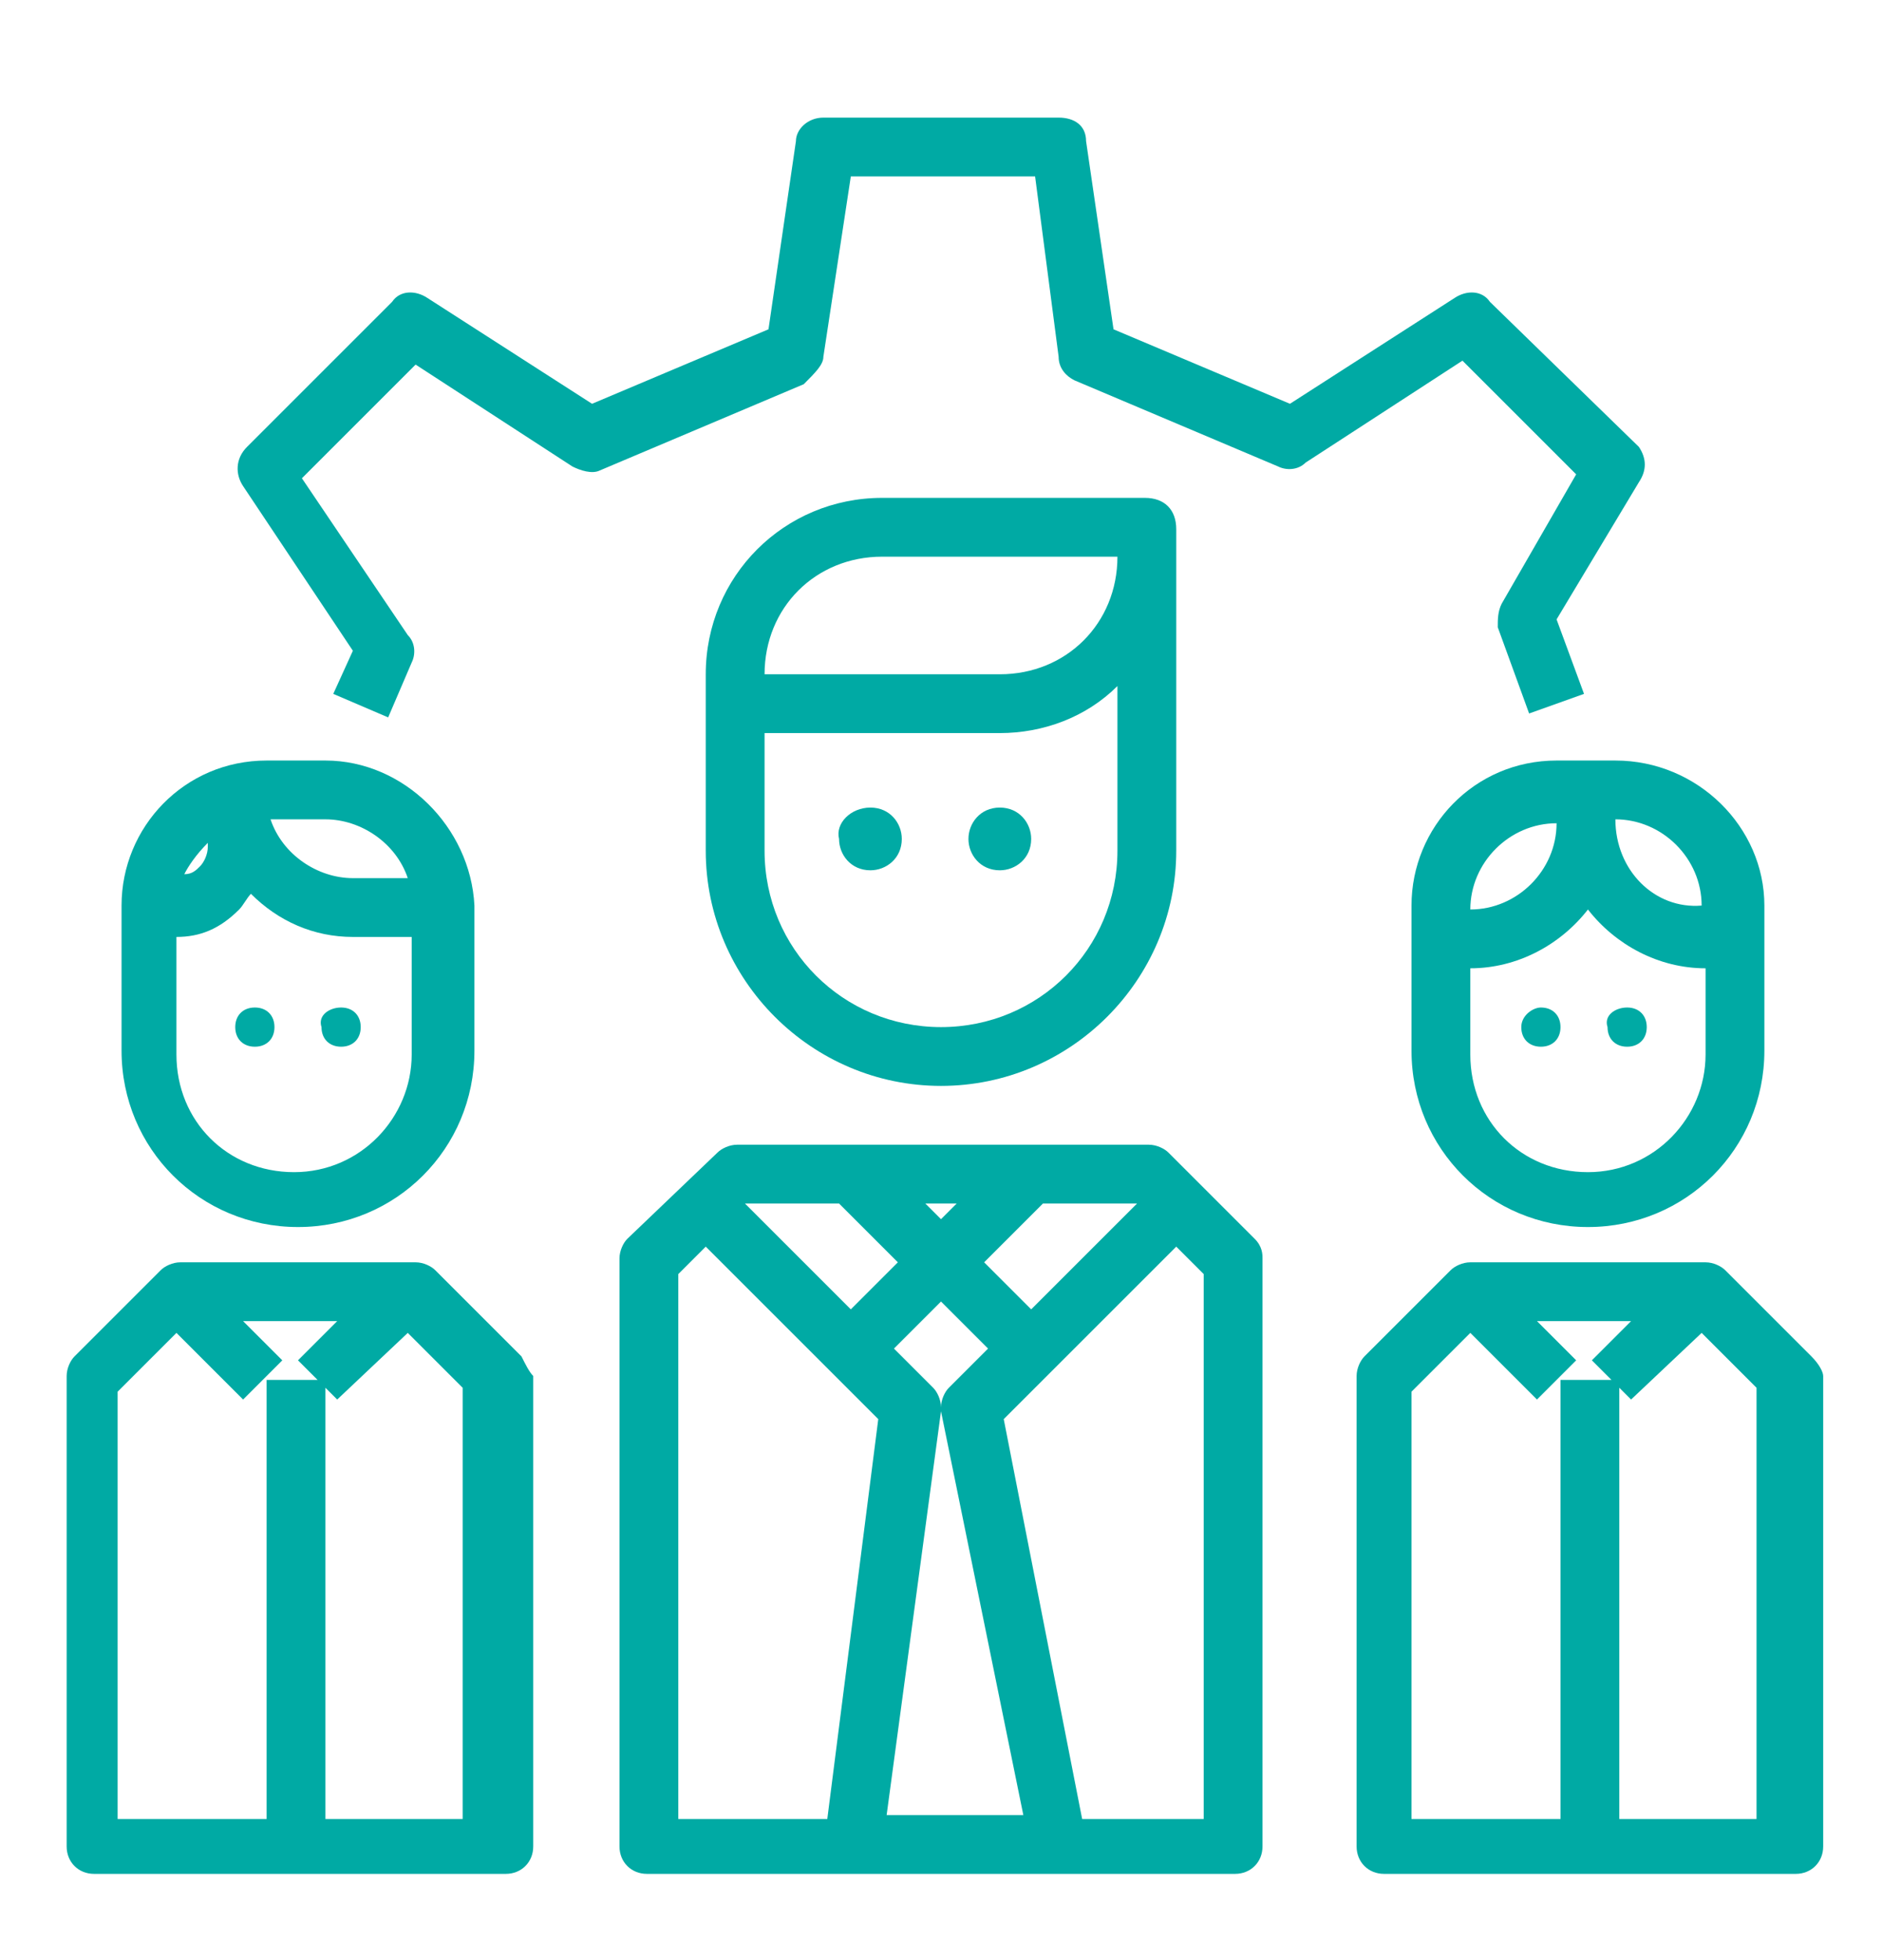 <?xml version="1.0" encoding="utf-8"?>
<!-- Generator: Adobe Illustrator 28.0.0, SVG Export Plug-In . SVG Version: 6.00 Build 0)  -->
<svg version="1.1" id="Capa_1" xmlns="http://www.w3.org/2000/svg" xmlns:xlink="http://www.w3.org/1999/xlink" x="0px" y="0px"
	 viewBox="0 0 48 50" style="enable-background:new 0 0 48 50;" xml:space="preserve">
<style type="text/css">
	.st0{fill-rule:evenodd;clip-rule:evenodd;fill:#00AAA4;}
	.st1{fill:#00AAA4;}
</style>
<g>
	<g>
		<g>
			<g>
				<path class="st1" d="M25.5,20.6c0.5,0,0.8,0.4,0.8,0.8c0,0.5-0.4,0.8-0.8,0.8c-0.5,0-0.8-0.4-0.8-0.8C24.7,21,25,20.6,25.5,20.6
					"/>
				<path class="st1" d="M22.2,20.6c0.5,0,0.8,0.4,0.8,0.8c0,0.5-0.4,0.8-0.8,0.8c-0.5,0-0.8-0.4-0.8-0.8
					C21.3,21,21.7,20.6,22.2,20.6"/>
				<path class="st1" d="M8.7,25.7c0.3,0,0.5,0.2,0.5,0.5c0,0.3-0.2,0.5-0.5,0.5c-0.3,0-0.5-0.2-0.5-0.5C8.1,25.9,8.4,25.7,8.7,25.7
					"/>
				<path class="st1" d="M6.5,25.7c0.3,0,0.5,0.2,0.5,0.5c0,0.3-0.2,0.5-0.5,0.5c-0.3,0-0.5-0.2-0.5-0.5C6,25.9,6.2,25.7,6.5,25.7"
					/>
				<path class="st1" d="M41.5,25.7c0.3,0,0.5,0.2,0.5,0.5c0,0.3-0.2,0.5-0.5,0.5c-0.3,0-0.5-0.2-0.5-0.5
					C40.9,25.9,41.2,25.7,41.5,25.7"/>
				<path class="st1" d="M39.3,25.7c0.3,0,0.5,0.2,0.5,0.5c0,0.3-0.2,0.5-0.5,0.5c-0.3,0-0.5-0.2-0.5-0.5
					C38.8,25.9,39.1,25.7,39.3,25.7"/>
				<path class="st1" d="M41.8,11.4L38,7.7c-0.2-0.3-0.6-0.3-0.9-0.1l-4.2,2.7l-4.5-1.9l-0.7-4.8C27.7,3.2,27.4,3,27,3h-6
					c-0.4,0-0.7,0.3-0.7,0.6l-0.7,4.8l-4.5,1.9l-4.2-2.7c-0.3-0.2-0.7-0.2-0.9,0.1l-3.7,3.7C6,11.7,6,12.1,6.2,12.4l2.8,4.2
					l-0.5,1.1l1.4,0.6l0.6-1.4c0.1-0.2,0.1-0.5-0.1-0.7l-2.7-4l2.9-2.9l4,2.6c0.2,0.1,0.5,0.2,0.7,0.1l5.2-2.2
					C20.8,9.5,21,9.3,21,9.1l0.7-4.6h4.7L27,9.1c0,0.3,0.2,0.5,0.4,0.6l5.2,2.2c0.2,0.1,0.5,0.1,0.7-0.1l4-2.6l2.9,2.9l-1.9,3.3
					c-0.1,0.2-0.1,0.4-0.1,0.6l0.8,2.2l1.4-0.5l-0.7-1.9l2.1-3.5C42,12,42,11.7,41.8,11.4"/>
				<path class="st1" d="M32,31.6l-2.2-2.2c-0.1-0.1-0.3-0.2-0.5-0.2H18.8c-0.2,0-0.4,0.1-0.5,0.2L16,31.6c-0.1,0.1-0.2,0.3-0.2,0.5
					v15c0,0.4,0.3,0.7,0.7,0.7h15c0.4,0,0.7-0.3,0.7-0.7v-15C32.2,32,32.2,31.8,32,31.6 M26.6,30.7h2.4l-2.7,2.7l-1.2-1.2L26.6,30.7
					z M25.2,34.4l-1,1c-0.1,0.1-0.2,0.3-0.2,0.5c0-0.2-0.1-0.4-0.2-0.5l-1-1l1.2-1.2L25.2,34.4z M24.4,30.7L24,31.1l-0.4-0.4H24.4z
					 M21.4,30.7l1.5,1.5l-1.2,1.2l-2.7-2.7H21.4z M21.1,46.4h-3.8V32.5l0.7-0.7l3.2,3.2l1.2,1.2L21.1,46.4z M22.6,46.4L24,36
					c0,0,0-0.1,0-0.1c0,0,0,0.1,0,0.1l2.1,10.3H22.6z M30.7,46.4h-3.1l-2-10.2l1.2-1.2l3.2-3.2l0.7,0.7V46.4z"/>
				<path class="st1" d="M29.2,12.7h-6.7c-2.5,0-4.5,2-4.5,4.5v4.5c0,3.3,2.7,6,6,6c3.3,0,6-2.7,6-6v-8.2C30,13,29.7,12.7,29.2,12.7
					 M28.5,21.7c0,2.5-2,4.5-4.5,4.5c-2.5,0-4.5-2-4.5-4.5v-3h6c1.1,0,2.2-0.4,3-1.2V21.7z M25.5,17.2h-6c0-1.7,1.3-3,3-3h6
					C28.5,15.9,27.2,17.2,25.5,17.2"/>
				<path class="st1" d="M46.2,34.6L44,32.4c-0.1-0.1-0.3-0.2-0.5-0.2h-6c-0.2,0-0.4,0.1-0.5,0.2l-2.2,2.2c-0.1,0.1-0.2,0.3-0.2,0.5
					v12c0,0.4,0.3,0.7,0.7,0.7h10.5c0.4,0,0.7-0.3,0.7-0.7v-12C46.5,35,46.4,34.8,46.2,34.6 M45,46.4h-3.7V35.2h-1.5v11.2H36V35.5
					l1.5-1.5l1.7,1.7l0.5-0.5l0.5-0.5l-1-1h2.4l-1,1l0.5,0.5l0.5,0.5l1.8-1.7l1.4,1.4V46.4z"/>
				<path class="st1" d="M41.2,19.4h-1.5c-2.1,0-3.7,1.7-3.7,3.7l0,3.7c0,2.5,2,4.5,4.5,4.5h0c2.5,0,4.5-2,4.5-4.5v-3.7
					C45,21.1,43.3,19.4,41.2,19.4 M37.5,23.2c0-1.2,1-2.2,2.2-2.2C39.7,22.2,38.7,23.2,37.5,23.2L37.5,23.2z M43.5,26.9
					c0,1.6-1.3,3-3,3c-1.7,0-3-1.3-3-3v0l0-2.2c1.2,0,2.3-0.6,3-1.5c0.7,0.9,1.8,1.5,3,1.5V26.9z M41.2,20.9c1.2,0,2.2,1,2.2,2.2
					C42.2,23.2,41.2,22.2,41.2,20.9"/>
				<path class="st1" d="M13.3,34.6l-2.2-2.2c-0.1-0.1-0.3-0.2-0.5-0.2h-6c-0.2,0-0.4,0.1-0.5,0.2l-2.2,2.2
					c-0.1,0.1-0.2,0.3-0.2,0.5v12c0,0.4,0.3,0.7,0.7,0.7h10.5c0.4,0,0.7-0.3,0.7-0.7v-12C13.5,35,13.4,34.8,13.3,34.6 M12,46.4H8.3
					V35.2H6.8v11.2H3V35.5L4.5,34l1.7,1.7l0.5-0.5l0.5-0.5l-1-1h2.4l-1,1l0.5,0.5l0.5,0.5l1.8-1.7l1.4,1.4V46.4z"/>
				<path class="st1" d="M8.3,19.4H6.8c-2.1,0-3.7,1.7-3.7,3.7l0,3.7c0,2.5,2,4.5,4.5,4.5h0c2.5,0,4.5-2,4.5-4.5v-3.7
					C12,21.1,10.3,19.4,8.3,19.4 M8.3,20.9c0.9,0,1.8,0.6,2.1,1.5H9c-0.9,0-1.8-0.6-2.1-1.5H8.3z M5.3,21.5v0.1
					c0,0.2-0.1,0.4-0.2,0.5c-0.1,0.1-0.2,0.2-0.4,0.2C4.8,22.1,5,21.8,5.3,21.5 M10.5,26.9c0,1.6-1.3,3-3,3c-1.7,0-3-1.3-3-3v0l0-3
					c0.6,0,1.1-0.2,1.6-0.7c0.1-0.1,0.2-0.3,0.3-0.4c0.7,0.7,1.6,1.1,2.6,1.1h1.5V26.9z"/>
			</g>
		</g>
	</g>
</g>
</svg>
